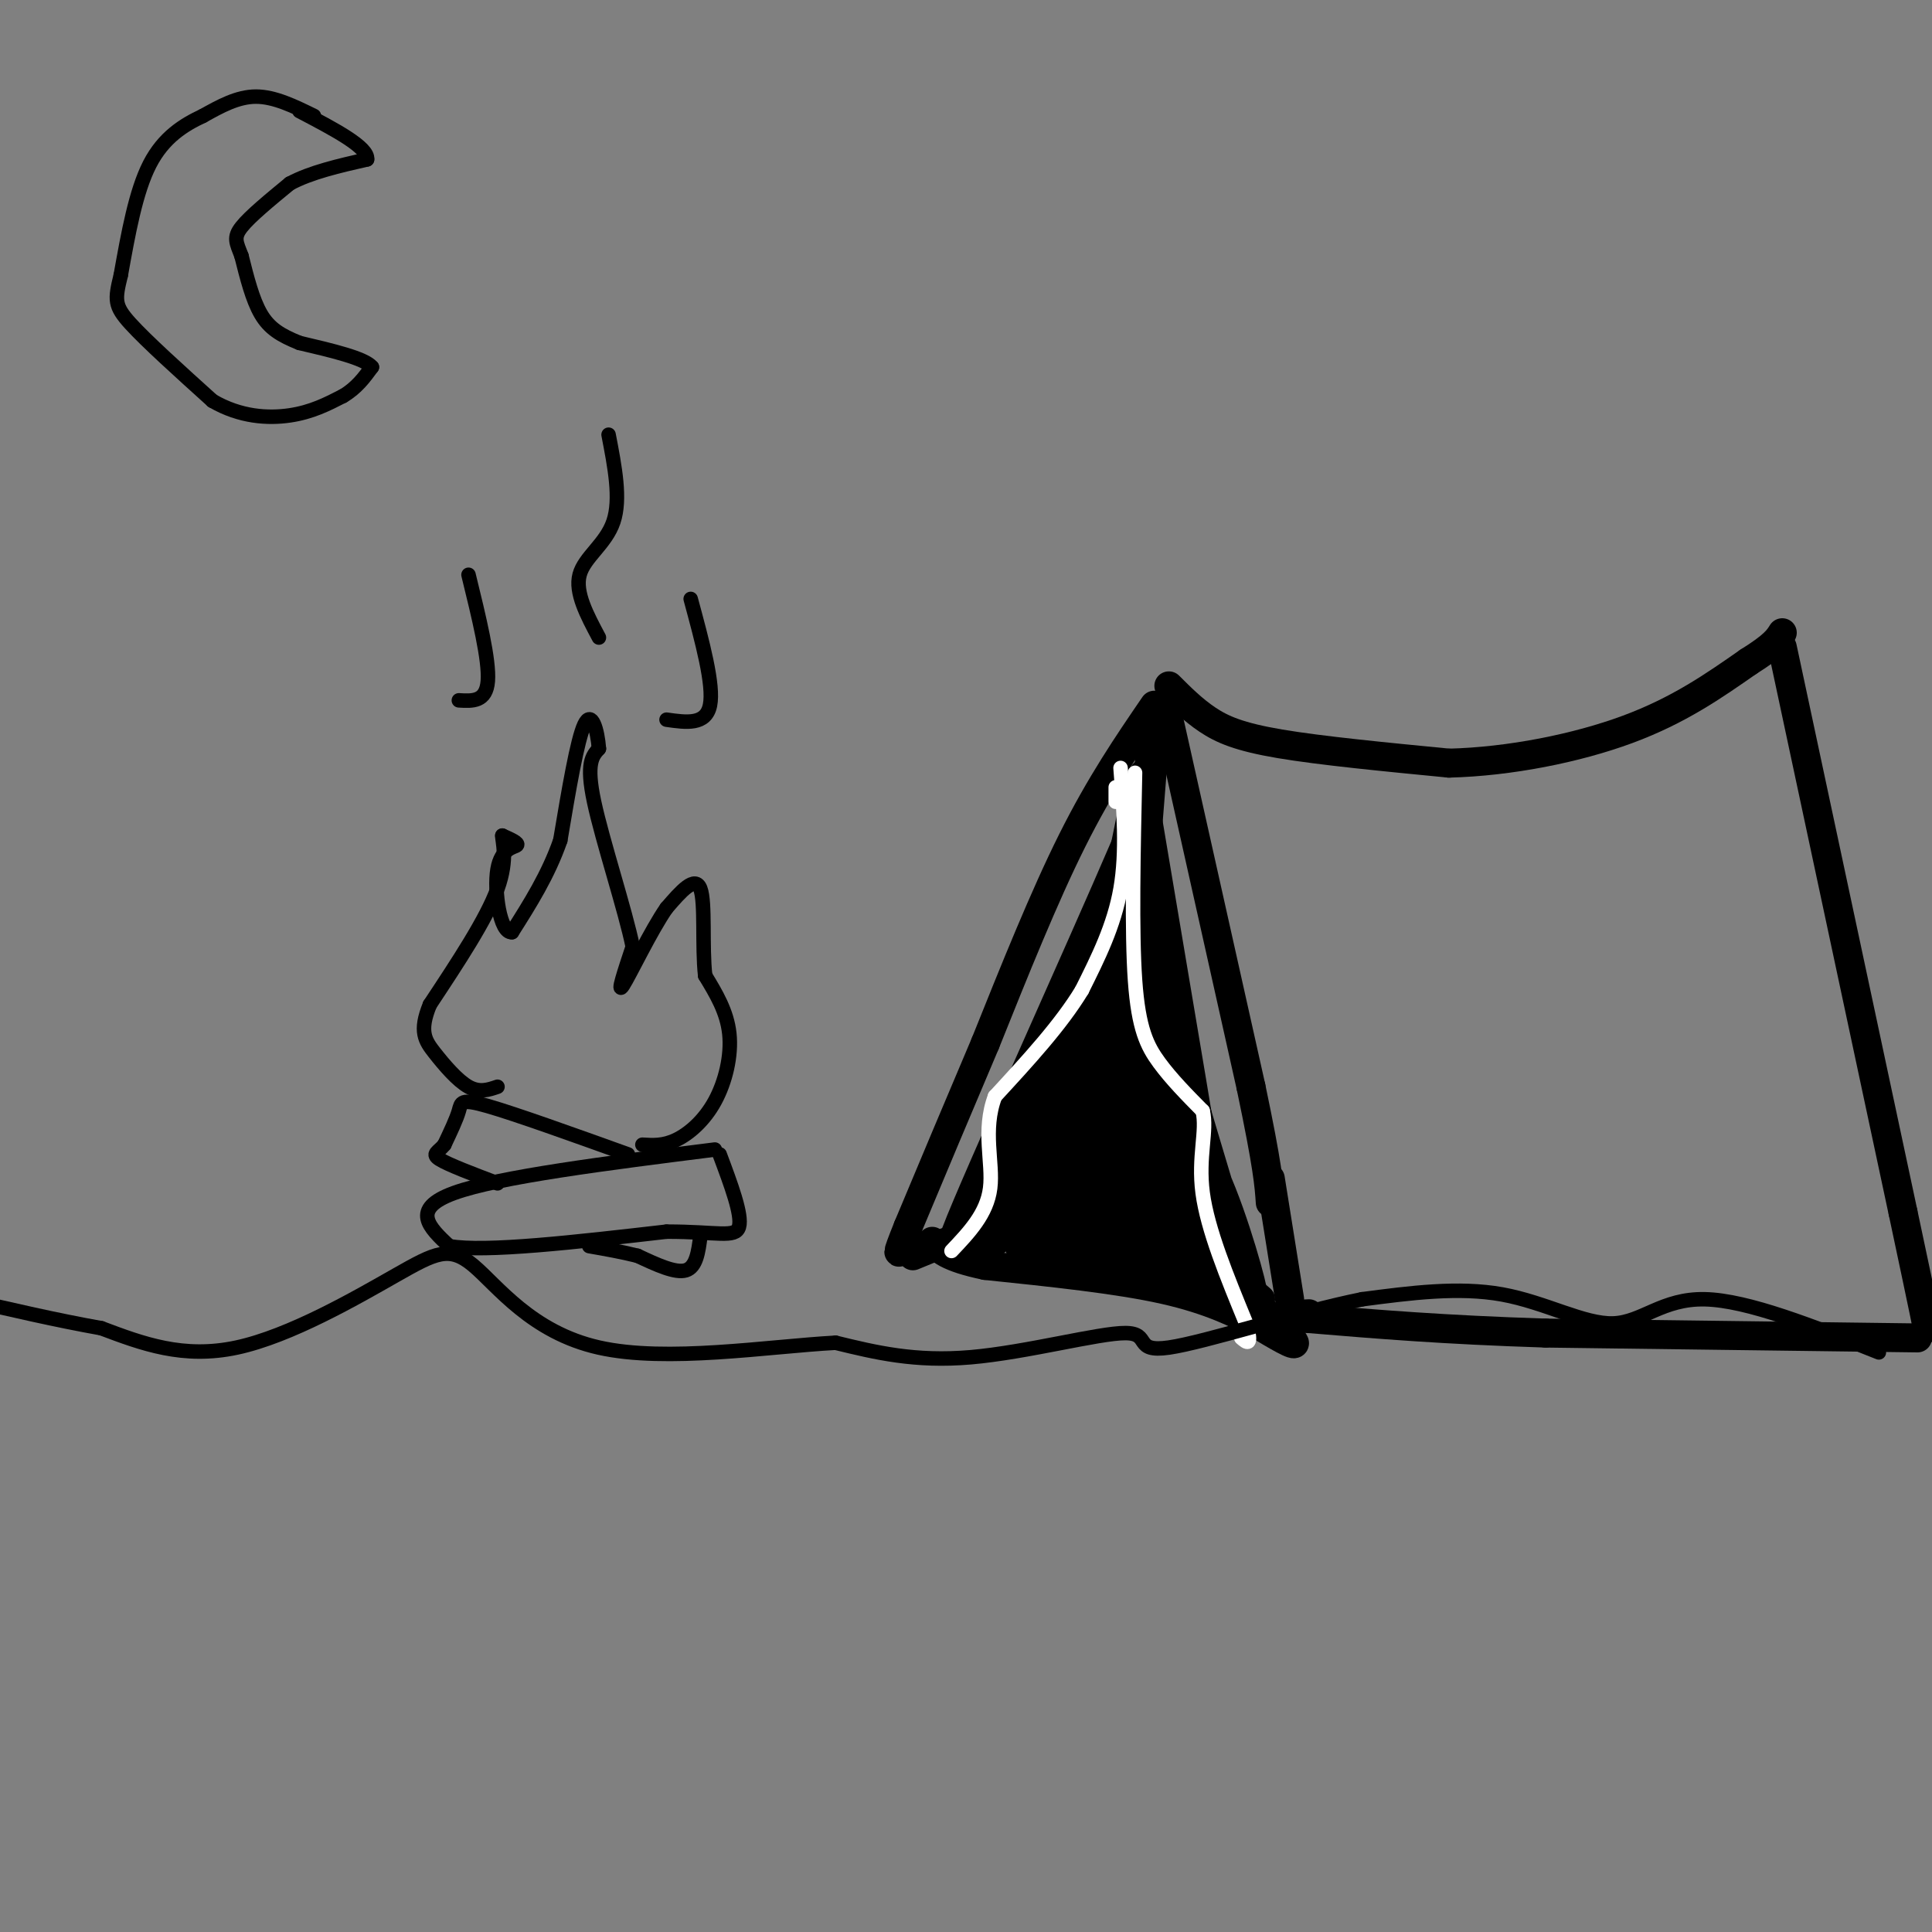 <svg viewBox='0 0 400 400' version='1.1' xmlns='http://www.w3.org/2000/svg' xmlns:xlink='http://www.w3.org/1999/xlink'><rect x="0" y="0" width="400" height="400" fill="#808080" stroke="none"/><g fill='none' stroke='rgb(0,0,0)' stroke-width='6' stroke-linecap='round' stroke-linejoin='round'><path d='M242,142c2.489,2.489 4.978,4.978 8,7c3.022,2.022 6.578,3.578 15,5c8.422,1.422 21.711,2.711 35,4'/><path d='M300,158c12.556,-0.311 26.444,-3.089 37,-7c10.556,-3.911 17.778,-8.956 25,-14'/><path d='M362,137c5.333,-3.333 6.167,-4.667 7,-6'/><path d='M369,134c0.000,0.000 25.000,117.000 25,117'/><path d='M394,251c5.000,23.500 5.000,23.750 5,24'/><path d='M242,149c0.000,0.000 17.000,76.000 17,76'/><path d='M259,225c3.500,16.667 3.750,20.333 4,24'/><path d='M239,146c-5.583,8.167 -11.167,16.333 -17,28c-5.833,11.667 -11.917,26.833 -18,42'/><path d='M204,216c-5.667,13.333 -10.833,25.667 -16,38'/><path d='M188,254c-2.833,7.000 -1.917,5.500 -1,4'/><path d='M263,244c0.000,0.000 4.000,25.000 4,25'/><path d=''/><path d='M397,277c0.000,0.000 -77.000,-1.000 -77,-1'/><path d='M320,276c-21.000,-0.667 -35.000,-1.833 -49,-3'/><path d='M271,273c-8.167,-0.667 -4.083,-0.833 0,-1'/><path d='M238,163c0.000,0.000 0.000,-2.000 0,-2'/><path d='M238,159c0.000,0.000 -6.000,47.000 -6,47'/><path d='M232,206c-2.089,13.622 -4.311,24.178 -8,31c-3.689,6.822 -8.844,9.911 -14,13'/><path d='M210,250c-5.833,3.833 -13.417,6.917 -21,10'/><path d='M239,157c0.333,-5.500 0.667,-11.000 0,-3c-0.667,8.000 -2.333,29.500 -4,51'/><path d='M235,205c-0.933,12.378 -1.267,17.822 1,25c2.267,7.178 7.133,16.089 12,25'/><path d='M248,255c4.167,6.500 8.583,10.250 13,14'/><path d='M258,268c4.833,4.500 9.667,9.000 10,10c0.333,1.000 -3.833,-1.500 -8,-4'/><path d='M260,274c-3.822,-1.956 -9.378,-4.844 -19,-7c-9.622,-2.156 -23.311,-3.578 -37,-5'/><path d='M204,262c-8.000,-1.667 -9.500,-3.333 -11,-5'/><path d='M221,254c3.628,-3.743 7.257,-7.486 9,-11c1.743,-3.514 1.601,-6.797 0,-3c-1.601,3.797 -4.662,14.676 -4,11c0.662,-3.676 5.046,-21.907 6,-24c0.954,-2.093 -1.523,11.954 -4,26'/><path d='M228,253c-0.643,-2.143 -0.250,-20.500 2,-20c2.250,0.500 6.357,19.857 8,27c1.643,7.143 0.821,2.071 0,-3'/><path d='M238,257c-3.388,-7.641 -11.856,-25.244 -9,-22c2.856,3.244 17.038,27.335 17,29c-0.038,1.665 -14.297,-19.096 -16,-23c-1.703,-3.904 9.148,9.048 20,22'/><path d='M250,263c-0.523,-0.510 -11.831,-12.786 -18,-20c-6.169,-7.214 -7.199,-9.365 -2,-3c5.199,6.365 16.628,21.247 18,22c1.372,0.753 -7.314,-12.624 -16,-26'/><path d='M232,236c3.522,4.032 20.325,27.112 21,32c0.675,4.888 -14.780,-8.415 -21,-13c-6.220,-4.585 -3.206,-0.453 1,3c4.206,3.453 9.603,6.226 15,9'/><path d='M248,267c-5.485,-0.560 -26.697,-6.459 -28,-8c-1.303,-1.541 17.303,1.278 18,1c0.697,-0.278 -16.515,-3.651 -20,-5c-3.485,-1.349 6.758,-0.675 17,0'/><path d='M235,255c-4.321,1.377 -23.625,4.819 -24,3c-0.375,-1.819 18.178,-8.900 18,-9c-0.178,-0.100 -19.086,6.781 -21,7c-1.914,0.219 13.168,-6.223 17,-8c3.832,-1.777 -3.584,1.112 -11,4'/><path d='M214,252c-5.319,2.187 -13.118,5.654 -9,3c4.118,-2.654 20.153,-11.429 20,-11c-0.153,0.429 -16.495,10.064 -18,11c-1.505,0.936 11.825,-6.825 17,-9c5.175,-2.175 2.193,1.236 -3,4c-5.193,2.764 -12.596,4.882 -20,7'/><path d='M201,257c1.005,-1.101 13.518,-7.353 13,-7c-0.518,0.353 -14.067,7.311 -15,7c-0.933,-0.311 10.749,-7.891 13,-8c2.251,-0.109 -4.928,7.255 -7,9c-2.072,1.745 0.964,-2.127 4,-6'/><path d='M209,252c1.833,-2.333 4.417,-5.167 7,-8'/><path d='M238,157c-0.417,11.667 -0.833,23.333 -4,38c-3.167,14.667 -9.083,32.333 -15,50'/><path d='M219,245c3.089,-9.778 18.311,-59.222 19,-65c0.689,-5.778 -13.156,32.111 -27,70'/><path d='M211,250c-2.470,8.179 4.853,-6.375 12,-30c7.147,-23.625 14.116,-56.322 13,-54c-1.116,2.322 -10.319,39.663 -17,60c-6.681,20.337 -10.841,23.668 -15,27'/><path d='M204,253c3.381,-8.964 19.333,-44.875 27,-66c7.667,-21.125 7.048,-27.464 6,-27c-1.048,0.464 -2.524,7.732 -4,15'/><path d='M233,175c-9.556,22.289 -31.444,70.511 -35,80c-3.556,9.489 11.222,-19.756 26,-49'/><path d='M224,206c7.639,-16.563 13.738,-33.471 9,-21c-4.738,12.471 -20.311,54.322 -22,62c-1.689,7.678 10.507,-18.818 17,-40c6.493,-21.182 7.284,-37.052 7,-34c-0.284,3.052 -1.642,25.026 -3,47'/><path d='M232,220c-0.745,20.174 -1.107,47.108 -1,31c0.107,-16.108 0.683,-75.260 2,-73c1.317,2.260 3.376,65.931 4,77c0.624,11.069 -0.188,-30.466 -1,-72'/><path d='M236,183c1.980,11.032 7.431,74.611 7,80c-0.431,5.389 -6.744,-47.411 -8,-67c-1.256,-19.589 2.547,-5.966 5,12c2.453,17.966 3.558,40.276 4,46c0.442,5.724 0.221,-5.138 0,-16'/><path d='M244,238c-2.229,-9.410 -7.802,-24.934 -6,-19c1.802,5.934 10.980,33.328 13,42c2.020,8.672 -3.118,-1.377 -7,-13c-3.882,-11.623 -6.507,-24.822 -3,-18c3.507,6.822 13.145,33.663 16,42c2.855,8.337 -1.072,-1.832 -5,-12'/><path d='M252,260c-2.990,-8.354 -7.967,-23.239 -8,-27c-0.033,-3.761 4.876,3.603 9,14c4.124,10.397 7.464,23.828 6,20c-1.464,-3.828 -7.732,-24.914 -14,-46'/><path d='M245,221c-4.844,-23.111 -9.956,-57.889 -9,-55c0.956,2.889 7.978,43.444 15,84'/><path d='M251,250c0.167,0.000 -6.917,-42.000 -14,-84'/></g>
<g fill='none' stroke='rgb(255,255,255)' stroke-width='3' stroke-linecap='round' stroke-linejoin='round'><path d='M231,166c0.000,0.000 0.000,-3.000 0,-3'/><path d='M232,159c0.667,8.667 1.333,17.333 0,25c-1.333,7.667 -4.667,14.333 -8,21'/><path d='M224,205c-4.333,7.167 -11.167,14.583 -18,22'/><path d='M206,227c-2.667,7.067 -0.333,13.733 -1,19c-0.667,5.267 -4.333,9.133 -8,13'/><path d='M235,160c-0.356,16.489 -0.711,32.978 0,43c0.711,10.022 2.489,13.578 5,17c2.511,3.422 5.756,6.711 9,10'/><path d='M249,230c1.000,4.133 -1.000,9.467 0,17c1.000,7.533 5.000,17.267 9,27'/><path d='M258,274c1.333,5.000 0.167,4.000 -1,3'/></g>
<g fill='none' stroke='rgb(0,0,0)' stroke-width='3' stroke-linecap='round' stroke-linejoin='round'><path d='M148,238c-22.417,2.833 -44.833,5.667 -54,9c-9.167,3.333 -5.083,7.167 -1,11'/><path d='M93,258c7.333,1.333 26.167,-0.833 45,-3'/><path d='M138,255c10.511,-0.022 14.289,1.422 15,-1c0.711,-2.422 -1.644,-8.711 -4,-15'/><path d='M130,239c-11.644,-4.178 -23.289,-8.356 -29,-10c-5.711,-1.644 -5.489,-0.756 -6,1c-0.511,1.756 -1.756,4.378 -3,7'/><path d='M92,237c-1.222,1.533 -2.778,1.867 -1,3c1.778,1.133 6.889,3.067 12,5'/><path d='M145,256c-0.417,3.167 -0.833,6.333 -3,7c-2.167,0.667 -6.083,-1.167 -10,-3'/><path d='M132,260c-3.333,-0.833 -6.667,-1.417 -10,-2'/><path d='M133,237c2.173,0.137 4.345,0.274 7,-1c2.655,-1.274 5.792,-3.958 8,-8c2.208,-4.042 3.488,-9.440 3,-14c-0.488,-4.560 -2.744,-8.280 -5,-12'/><path d='M146,202c-0.689,-6.044 0.089,-15.156 -1,-18c-1.089,-2.844 -4.044,0.578 -7,4'/><path d='M138,188c-3.178,4.533 -7.622,13.867 -9,16c-1.378,2.133 0.311,-2.933 2,-8'/><path d='M131,196c-1.511,-7.422 -6.289,-21.978 -8,-30c-1.711,-8.022 -0.356,-9.511 1,-11'/><path d='M124,155c-0.289,-3.889 -1.511,-8.111 -3,-5c-1.489,3.111 -3.244,13.556 -5,24'/><path d='M116,174c-2.500,7.167 -6.250,13.083 -10,19'/><path d='M106,193c-2.500,0.274 -3.750,-8.542 -3,-13c0.750,-4.458 3.500,-4.560 4,-5c0.500,-0.440 -1.250,-1.220 -3,-2'/><path d='M104,173c-0.067,1.067 1.267,4.733 -1,11c-2.267,6.267 -8.133,15.133 -14,24'/><path d='M89,208c-2.286,5.560 -1.000,7.458 1,10c2.000,2.542 4.714,5.726 7,7c2.286,1.274 4.143,0.637 6,0'/><path d='M126,90c1.289,6.667 2.578,13.333 1,18c-1.578,4.667 -6.022,7.333 -7,11c-0.978,3.667 1.511,8.333 4,13'/><path d='M143,124c2.417,8.917 4.833,17.833 4,22c-0.833,4.167 -4.917,3.583 -9,3'/><path d='M97,119c2.167,8.833 4.333,17.667 4,22c-0.333,4.333 -3.167,4.167 -6,4'/><path d='M65,24c-4.083,-2.000 -8.167,-4.000 -12,-4c-3.833,0.000 -7.417,2.000 -11,4'/><path d='M42,24c-3.889,1.822 -8.111,4.378 -11,10c-2.889,5.622 -4.444,14.311 -6,23'/><path d='M25,57c-1.244,5.089 -1.356,6.311 2,10c3.356,3.689 10.178,9.844 17,16'/><path d='M44,83c5.711,3.333 11.489,3.667 16,3c4.511,-0.667 7.756,-2.333 11,-4'/><path d='M71,82c2.833,-1.667 4.417,-3.833 6,-6'/><path d='M77,76c-1.500,-1.833 -8.250,-3.417 -15,-5'/><path d='M62,71c-3.933,-1.578 -6.267,-3.022 -8,-6c-1.733,-2.978 -2.867,-7.489 -4,-12'/><path d='M50,53c-1.067,-2.800 -1.733,-3.800 0,-6c1.733,-2.200 5.867,-5.600 10,-9'/><path d='M60,38c4.333,-2.333 10.167,-3.667 16,-5'/><path d='M76,33c0.333,-2.500 -6.833,-6.250 -14,-10'/><path d='M389,280c-13.577,-5.399 -27.155,-10.798 -36,-11c-8.845,-0.202 -12.958,4.792 -19,5c-6.042,0.208 -14.012,-4.369 -23,-6c-8.988,-1.631 -18.994,-0.315 -29,1'/><path d='M282,269c-13.421,2.691 -32.474,8.917 -40,10c-7.526,1.083 -3.526,-2.978 -9,-3c-5.474,-0.022 -20.421,3.994 -32,5c-11.579,1.006 -19.789,-0.997 -28,-3'/><path d='M173,278c-13.995,0.759 -34.982,4.156 -49,1c-14.018,-3.156 -21.067,-12.867 -26,-17c-4.933,-4.133 -7.751,-2.690 -16,2c-8.249,4.690 -21.928,12.626 -33,15c-11.072,2.374 -19.536,-0.813 -28,-4'/><path d='M21,275c-9.333,-1.667 -18.667,-3.833 -28,-6'/></g>
</svg>